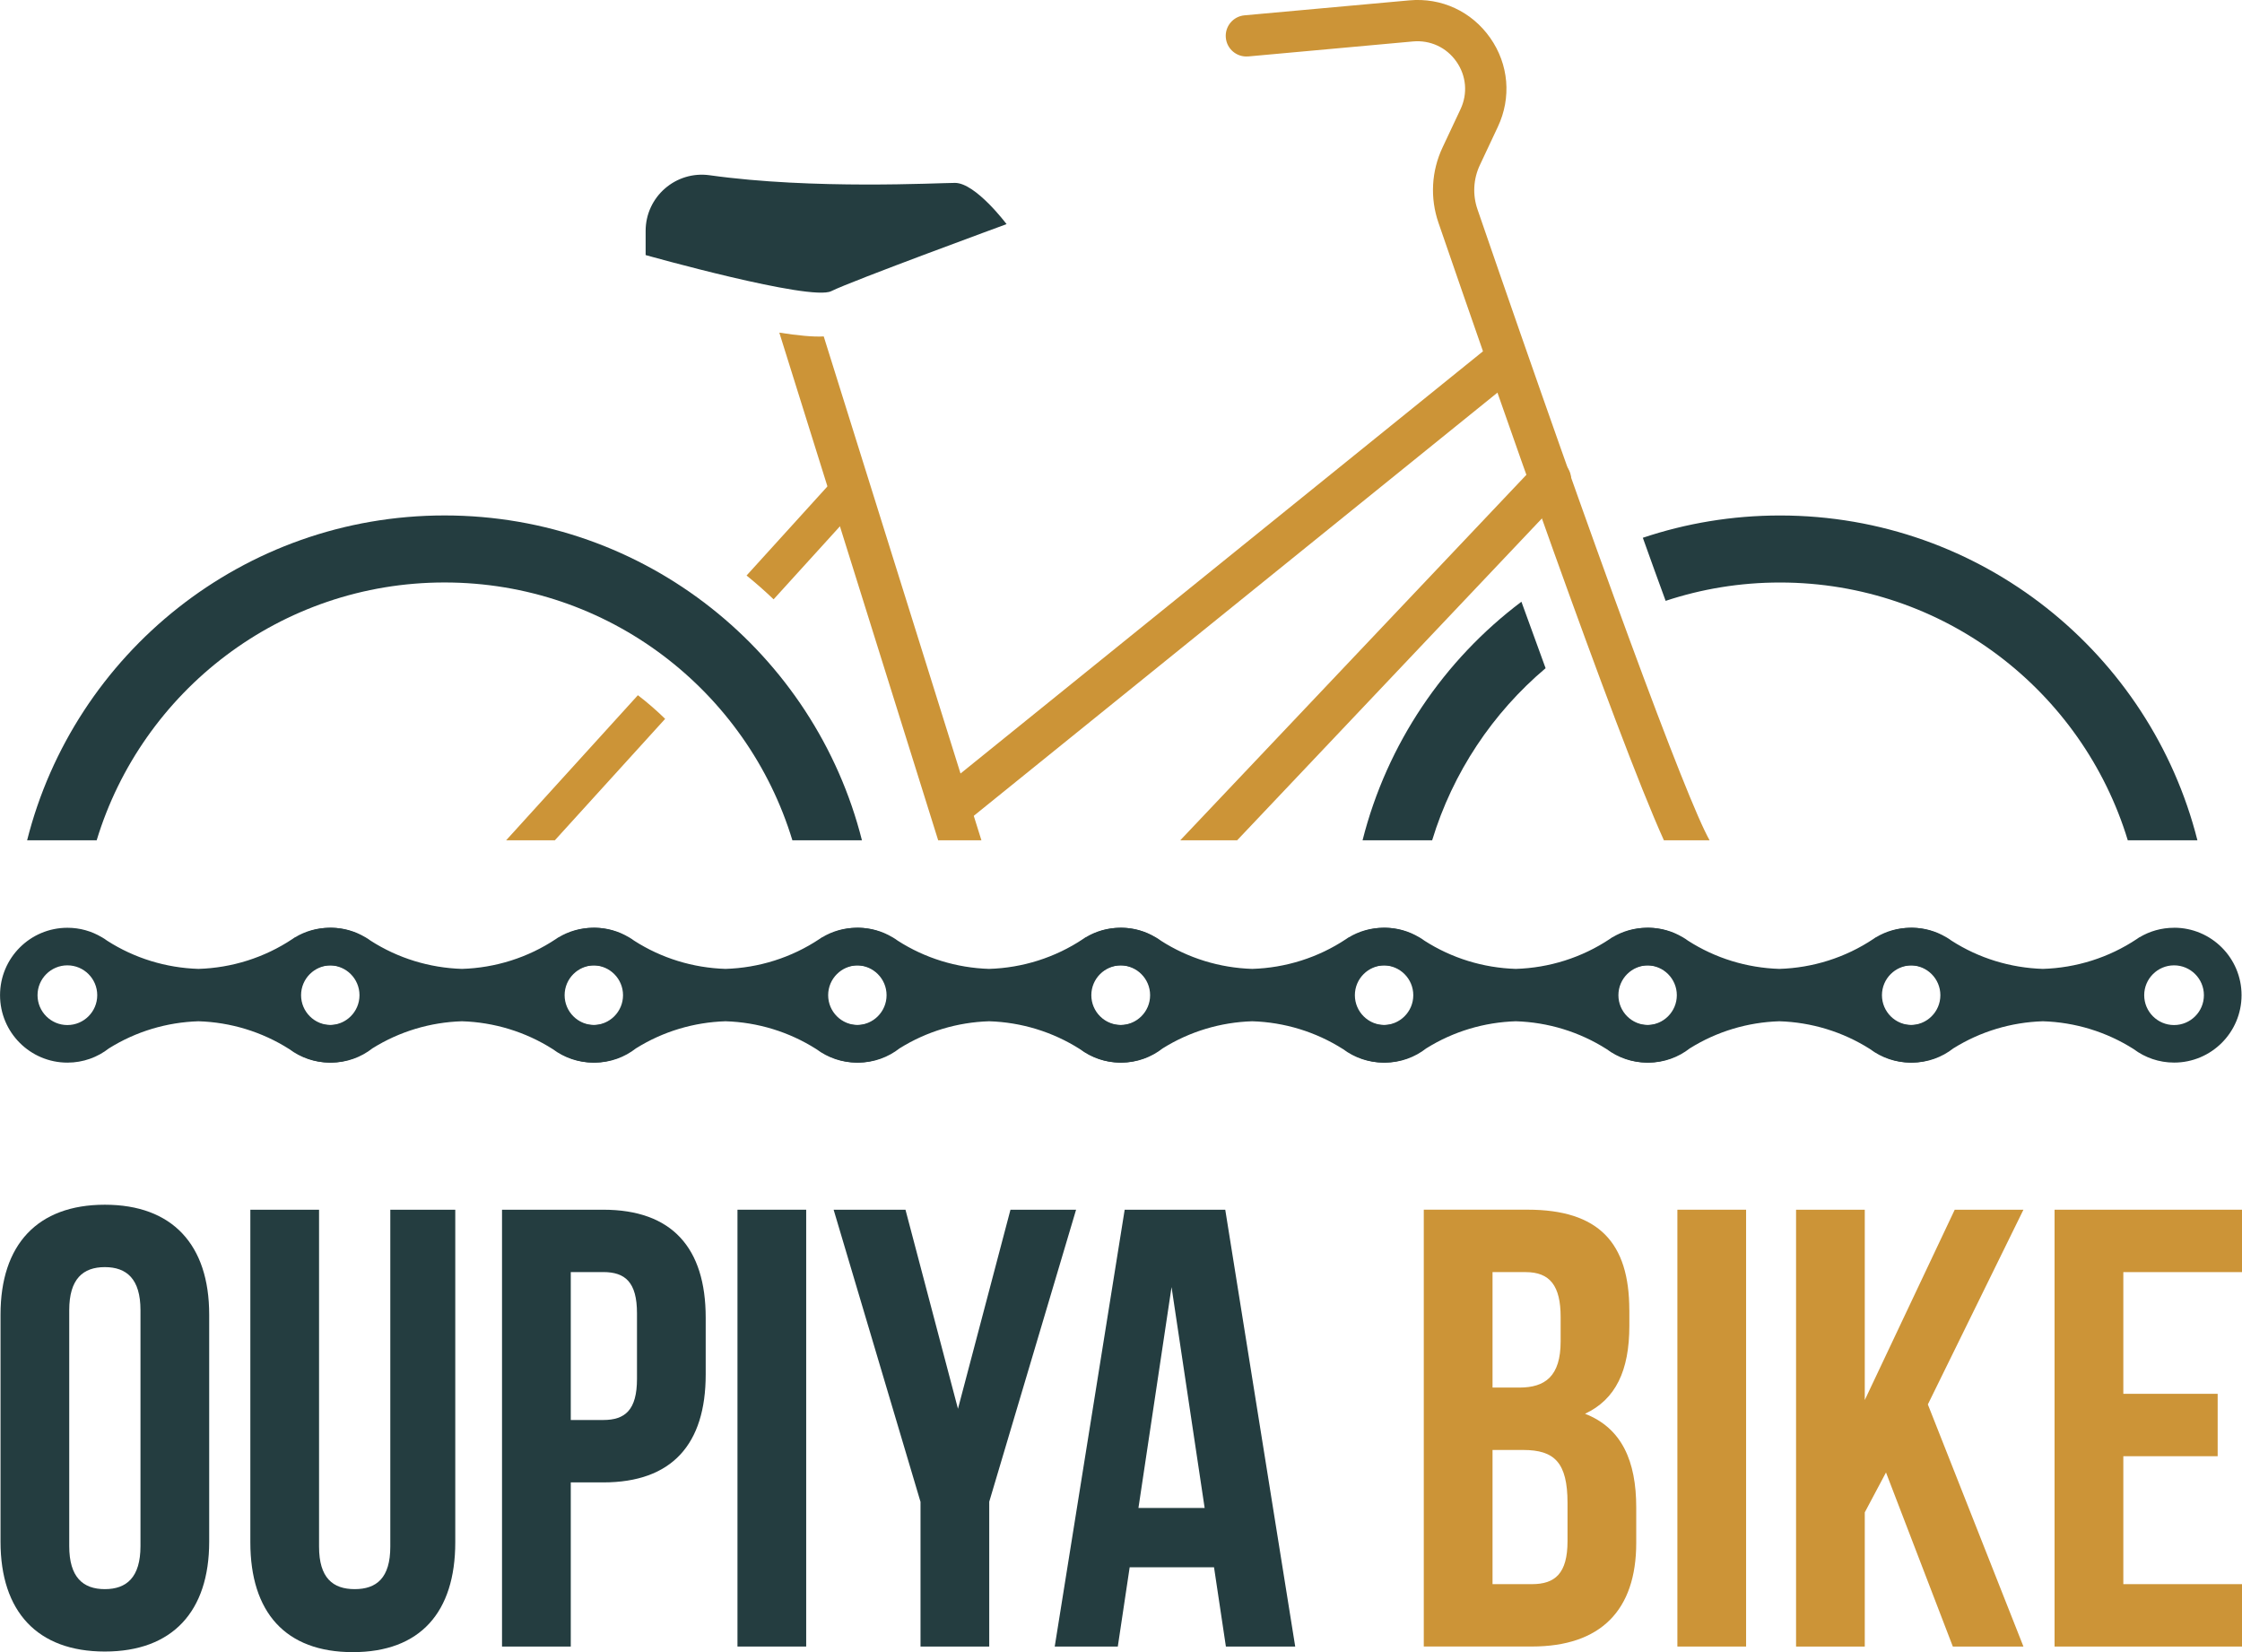 <?xml version="1.0" encoding="UTF-8"?><svg id="Calque_2" xmlns="http://www.w3.org/2000/svg" viewBox="0 0 557.31 410.66"><defs><style>.cls-1{fill:#cc9437;}.cls-2{fill:#243d40;}</style></defs><g id="Calque_1-2"><g><path class="cls-2" d="M.13,326.75c0-17.37,9.16-27.3,25.93-27.3s25.94,9.93,25.94,27.3v56.46c0,17.37-9.16,27.3-25.94,27.3S.13,400.58,.13,383.21v-56.46Zm17.08,57.55c0,7.75,3.42,10.7,8.85,10.7s8.86-2.95,8.86-10.7v-58.64c0-7.75-3.42-10.7-8.86-10.7s-8.85,2.95-8.85,10.7v58.64Z"/><path class="cls-2" d="M79.31,300.69v83.76c0,7.75,3.42,10.55,8.86,10.55s8.85-2.79,8.85-10.55v-83.76h16.15v82.67c0,17.37-8.7,27.3-25.47,27.3s-25.47-9.93-25.47-27.3v-82.67h17.08Z"/><path class="cls-2" d="M175.42,327.52v14.12c0,17.37-8.39,26.83-25.47,26.83h-8.07v40.8h-17.09v-108.58h25.16c17.08,0,25.47,9.46,25.47,26.83Zm-33.54-11.32v36.76h8.07c5.44,0,8.39-2.48,8.39-10.24v-16.29c0-7.75-2.95-10.24-8.39-10.24h-8.07Z"/><path class="cls-2" d="M183.32,300.69h17.08v108.58h-17.08v-108.58Z"/><path class="cls-2" d="M228.81,373.28l-21.59-72.59h17.86l13.05,49.48,13.05-49.48h16.31l-21.59,72.59v35.99h-17.08v-35.99Z"/><path class="cls-2" d="M321.97,409.27h-17.24l-2.95-19.7h-20.97l-2.95,19.7h-15.68l17.39-108.58h25l17.39,108.58Zm-38.98-34.44h16.46l-8.23-54.91-8.23,54.91Z"/><path class="cls-1" d="M405.02,325.66v3.88c0,11.17-3.41,18.3-11.02,21.87,9.16,3.56,12.73,11.79,12.73,23.26v8.84c0,16.76-8.85,25.75-25.94,25.75h-26.87v-108.58h25.78c17.71,0,25.31,8.22,25.31,24.97Zm-34.01-9.46v28.7h6.68c6.37,0,10.25-2.79,10.25-11.48v-6.05c0-7.75-2.64-11.17-8.7-11.17h-8.23Zm0,44.21v33.35h9.79c5.75,0,8.85-2.64,8.85-10.7v-9.47c0-10.08-3.26-13.18-11.02-13.18h-7.61Z"/><path class="cls-1" d="M416.96,300.69h17.08v108.58h-17.08v-108.58Z"/><path class="cls-1" d="M468.82,365.99l-5.28,9.93v33.35h-17.08v-108.58h17.08v47.31l22.36-47.31h17.08l-23.76,48.4,23.76,60.18h-17.55l-16.62-43.28Z"/><path class="cls-1" d="M527.81,346.45h23.45v15.51h-23.45v31.8h29.5v15.51h-46.59v-108.58h46.59v15.51h-29.5v30.25Z"/></g><g><path class="cls-2" d="M24.03,208.87c11.26-37.09,45.7-64.09,86.47-64.09s75.21,27,86.47,64.09h17.29c-11.71-46.4-53.72-80.75-103.76-80.75S18.45,162.47,6.74,208.87H24.03Z"/><path class="cls-2" d="M378.19,149.57c2.04,5.66,4.06,11.18,6.01,16.52-13.15,11.11-23.07,25.91-28.2,42.78h-17.3c6.07-24.03,20.27-44.84,39.49-59.3Z"/><path class="cls-2" d="M546.22,208.87h-17.3c-11.26-37.08-45.69-64.08-86.46-64.08-9.94,0-19.49,1.6-28.42,4.56-1.79-4.89-3.69-10.11-5.67-15.68,10.7-3.59,22.18-5.54,34.1-5.54,50.04,0,92.05,34.35,103.76,80.75Z"/><path class="cls-1" d="M243.95,208.87h-10.74l-39.49-126.19c4.61,.72,8.49,1.1,11.04,.94l39.2,125.25Z"/><path class="cls-1" d="M307.52,208.87l81.63-86.2c1.95-2.06,1.86-5.3-.2-7.25-2.05-1.95-5.3-1.86-7.25,.2l-88.31,93.24h14.12Z"/><rect class="cls-1" x="218.62" y="139.45" width="174.68" height="10.25" transform="translate(-22.89 224.41) rotate(-38.94)"/><path class="cls-1" d="M158.56,172.8c2.37,1.81,4.63,3.78,6.78,5.88l-27.42,30.19h-12.11l32.76-36.07Z"/><path class="cls-1" d="M213.16,126.01l-20.86,22.96c-2.16-2.07-4.41-4.04-6.72-5.92l20.93-23.06c1.66-1.84,4.5-1.97,6.33-.31,1.84,1.66,1.97,4.51,.31,6.33Z"/><path class="cls-2" d="M160.49,57.4v6s41.01,11.54,46.14,8.97c5.13-2.56,43.58-16.66,43.58-16.66,0,0-7.69-10.25-12.82-10.25-4.21,0-35.15,1.72-60.99-1.9-8.41-1.18-15.91,5.35-15.91,13.84Z"/><path class="cls-1" d="M310.27,14.03l40.98-3.73c4.28-.38,8.31,1.48,10.78,5.01,2.47,3.52,2.85,7.95,1.02,11.84l-4.46,9.49c-2.78,5.91-3.14,12.56-1.02,18.73,13.63,39.62,44.03,127.01,56.04,153.5h11.36c-5.81-10.22-28.15-70.9-57.7-156.83-1.25-3.63-1.04-7.55,.6-11.03l4.46-9.49c3.42-7.26,2.71-15.52-1.89-22.09-4.6-6.57-12.12-10.07-20.11-9.34l-40.98,3.72c-2.82,.26-4.9,2.75-4.64,5.57,.26,2.82,2.75,4.9,5.57,4.64Z"/><g><g><path class="cls-2" d="M81.94,230.61c-3.14,0-6.08,.86-8.59,2.37h0v-.03c-.14,.1-.37,.26-.67,.46-6.94,4.62-15.04,7.17-23.35,7.42-8.06-.25-15.91-2.65-22.7-7.01-.42-.31-.85-.6-1.31-.86h-.02c-2.5-1.5-5.42-2.35-8.53-2.35-9.26,0-16.76,7.5-16.76,16.76s7.5,16.76,16.76,16.76c3.9,0,7.49-1.33,10.34-3.57h.01c6.68-4.17,14.35-6.47,22.22-6.71,8,.24,15.79,2.62,22.55,6.91,.01,0,.02,.02,.04,.03,0,0,0,0,.01,0,2.8,2.09,6.27,3.33,10.03,3.33,9.25,0,16.76-7.51,16.76-16.76s-7.51-16.76-16.76-16.76Zm-65.19,24.18c-4.1,0-7.42-3.33-7.42-7.42s3.32-7.42,7.42-7.42,7.42,3.32,7.42,7.42-3.33,7.42-7.42,7.42Zm65.19,0c-4.1,0-7.42-3.33-7.42-7.42s3.33-7.42,7.42-7.42,7.42,3.32,7.42,7.42-3.33,7.42-7.42,7.42Z"/><path class="cls-2" d="M147.45,230.61c-3.14,0-6.08,.86-8.59,2.37h0v-.03c-.14,.1-.37,.26-.68,.46-6.94,4.62-15.04,7.17-23.35,7.42-8.06-.25-15.91-2.65-22.7-7.01-.42-.31-.85-.6-1.31-.86h-.02c-2.5-1.5-5.42-2.35-8.53-2.35-9.26,0-16.76,7.5-16.76,16.76s7.5,16.76,16.76,16.76c3.9,0,7.49-1.33,10.34-3.57h0c6.68-4.17,14.35-6.47,22.22-6.71,8,.24,15.79,2.62,22.55,6.91l.04,.03s0,0,.01,0c2.8,2.09,6.27,3.33,10.03,3.33,9.25,0,16.76-7.51,16.76-16.76s-7.51-16.76-16.76-16.76Zm-65.19,24.18c-4.1,0-7.42-3.33-7.42-7.42s3.32-7.42,7.42-7.42,7.42,3.32,7.42,7.42-3.33,7.42-7.42,7.42Zm65.19,0c-4.1,0-7.42-3.33-7.42-7.42s3.33-7.42,7.42-7.42,7.42,3.32,7.42,7.42-3.33,7.42-7.42,7.42Z"/><path class="cls-2" d="M212.96,230.61c-3.14,0-6.08,.86-8.59,2.37h0v-.03c-.14,.1-.37,.26-.68,.46-6.94,4.62-15.04,7.17-23.35,7.42-8.06-.25-15.91-2.65-22.7-7.01-.42-.31-.85-.6-1.31-.86h-.02c-2.5-1.5-5.42-2.35-8.53-2.35-9.26,0-16.76,7.5-16.76,16.76s7.5,16.76,16.76,16.76c3.9,0,7.49-1.33,10.34-3.57h.01c6.68-4.17,14.35-6.47,22.22-6.71,8,.24,15.79,2.62,22.55,6.91l.04,.03s0,0,.01,0c2.8,2.09,6.27,3.33,10.03,3.33,9.25,0,16.76-7.51,16.76-16.76s-7.51-16.76-16.76-16.76Zm-65.19,24.18c-4.1,0-7.42-3.33-7.42-7.42s3.32-7.42,7.42-7.42,7.42,3.32,7.42,7.42-3.33,7.42-7.42,7.42Zm65.19,0c-4.1,0-7.42-3.33-7.42-7.42s3.33-7.42,7.42-7.42,7.42,3.32,7.42,7.42-3.33,7.42-7.42,7.42Z"/><path class="cls-2" d="M278.47,230.61c-3.14,0-6.08,.86-8.59,2.37h0v-.03c-.14,.1-.37,.26-.67,.46-6.94,4.62-15.04,7.17-23.35,7.42-8.06-.25-15.91-2.65-22.7-7.01-.42-.31-.85-.6-1.31-.86h-.02c-2.5-1.5-5.42-2.35-8.53-2.35-9.26,0-16.76,7.5-16.76,16.76s7.5,16.76,16.76,16.76c3.9,0,7.49-1.33,10.34-3.57h.01c6.68-4.17,14.35-6.47,22.22-6.71,8,.24,15.79,2.62,22.55,6.91l.04,.03s0,0,.01,0c2.8,2.09,6.27,3.33,10.03,3.33,9.25,0,16.76-7.51,16.76-16.76s-7.51-16.76-16.76-16.76Zm-65.19,24.18c-4.1,0-7.42-3.33-7.42-7.42s3.32-7.42,7.42-7.42,7.42,3.32,7.42,7.42-3.33,7.42-7.42,7.42Zm65.19,0c-4.1,0-7.42-3.33-7.42-7.42s3.33-7.42,7.42-7.42,7.42,3.32,7.42,7.42-3.33,7.42-7.42,7.42Z"/></g><g><path class="cls-2" d="M343.89,230.61c-3.14,0-6.08,.86-8.59,2.37h0v-.03c-.14,.1-.37,.26-.68,.46-6.94,4.62-15.04,7.17-23.35,7.42-8.06-.25-15.91-2.65-22.7-7.01-.42-.31-.85-.6-1.31-.86h-.02c-2.5-1.5-5.42-2.35-8.53-2.35-9.26,0-16.76,7.5-16.76,16.76s7.5,16.76,16.76,16.76c3.9,0,7.49-1.33,10.34-3.57h.01c6.68-4.17,14.35-6.47,22.22-6.71,8,.24,15.79,2.62,22.55,6.91l.04,.03s0,0,.01,0c2.8,2.09,6.27,3.33,10.03,3.33,9.25,0,16.76-7.51,16.76-16.76s-7.51-16.76-16.76-16.76Zm-65.19,24.18c-4.1,0-7.42-3.33-7.42-7.42s3.32-7.42,7.42-7.42,7.42,3.32,7.42,7.42-3.33,7.42-7.42,7.42Zm65.19,0c-4.1,0-7.42-3.33-7.42-7.42s3.33-7.42,7.42-7.42,7.42,3.32,7.42,7.42-3.33,7.42-7.42,7.42Z"/><path class="cls-2" d="M409.4,230.61c-3.14,0-6.08,.86-8.59,2.37h0v-.03c-.14,.1-.37,.26-.67,.46-6.94,4.62-15.04,7.17-23.35,7.42-8.06-.25-15.91-2.65-22.7-7.01-.42-.31-.85-.6-1.31-.86h-.02c-2.5-1.5-5.42-2.35-8.53-2.35-9.26,0-16.76,7.5-16.76,16.76s7.5,16.76,16.76,16.76c3.9,0,7.49-1.33,10.34-3.57h.01c6.68-4.17,14.35-6.47,22.22-6.71,8,.24,15.79,2.62,22.55,6.91l.04,.03s0,0,.01,0c2.8,2.09,6.27,3.33,10.03,3.33,9.25,0,16.76-7.51,16.76-16.76s-7.51-16.76-16.76-16.76Zm-65.19,24.18c-4.1,0-7.42-3.33-7.42-7.42s3.32-7.42,7.42-7.42,7.42,3.32,7.42,7.42-3.33,7.42-7.42,7.42Zm65.19,0c-4.1,0-7.42-3.33-7.42-7.42s3.33-7.42,7.42-7.42,7.42,3.32,7.42,7.42-3.33,7.42-7.42,7.42Z"/><path class="cls-2" d="M474.91,230.61c-3.14,0-6.08,.86-8.59,2.37h0v-.03c-.14,.1-.37,.26-.67,.46-6.94,4.62-15.04,7.17-23.35,7.42-8.06-.25-15.91-2.65-22.7-7.01-.42-.31-.85-.6-1.31-.86h-.02c-2.5-1.5-5.42-2.35-8.53-2.35-9.26,0-16.76,7.5-16.76,16.76s7.5,16.76,16.76,16.76c3.9,0,7.49-1.33,10.34-3.57h.01c6.68-4.17,14.35-6.47,22.21-6.71,8,.24,15.79,2.62,22.55,6.91,.01,0,.02,.02,.03,.03,0,0,0,0,.01,0,2.8,2.09,6.27,3.33,10.03,3.33,9.25,0,16.76-7.51,16.76-16.76s-7.51-16.76-16.76-16.76Zm-65.19,24.18c-4.1,0-7.42-3.33-7.42-7.42s3.32-7.42,7.42-7.42,7.42,3.32,7.42,7.42-3.33,7.42-7.42,7.42Zm65.19,0c-4.1,0-7.42-3.33-7.42-7.42s3.33-7.42,7.42-7.42,7.42,3.32,7.42,7.42-3.33,7.42-7.42,7.42Z"/><path class="cls-2" d="M540.42,230.61c-3.14,0-6.08,.86-8.59,2.37h0v-.03c-.14,.1-.37,.26-.67,.46-6.94,4.62-15.04,7.17-23.35,7.42-8.06-.25-15.91-2.65-22.7-7.01-.42-.31-.85-.6-1.31-.86h-.02c-2.5-1.5-5.42-2.35-8.53-2.35-9.26,0-16.76,7.5-16.76,16.76s7.5,16.76,16.76,16.76c3.9,0,7.49-1.33,10.34-3.57h.01c6.68-4.17,14.35-6.47,22.22-6.71,8,.24,15.79,2.62,22.55,6.91,.01,0,.02,.02,.03,.03,0,0,0,0,.01,0,2.8,2.09,6.27,3.33,10.03,3.33,9.25,0,16.76-7.51,16.76-16.76s-7.51-16.76-16.76-16.76Zm-65.19,24.18c-4.1,0-7.42-3.33-7.42-7.42s3.32-7.42,7.42-7.42,7.42,3.32,7.42,7.42-3.33,7.42-7.42,7.42Zm65.19,0c-4.1,0-7.42-3.33-7.42-7.42s3.33-7.42,7.42-7.42,7.42,3.32,7.42,7.42-3.33,7.42-7.42,7.42Z"/></g></g></g></g></svg>